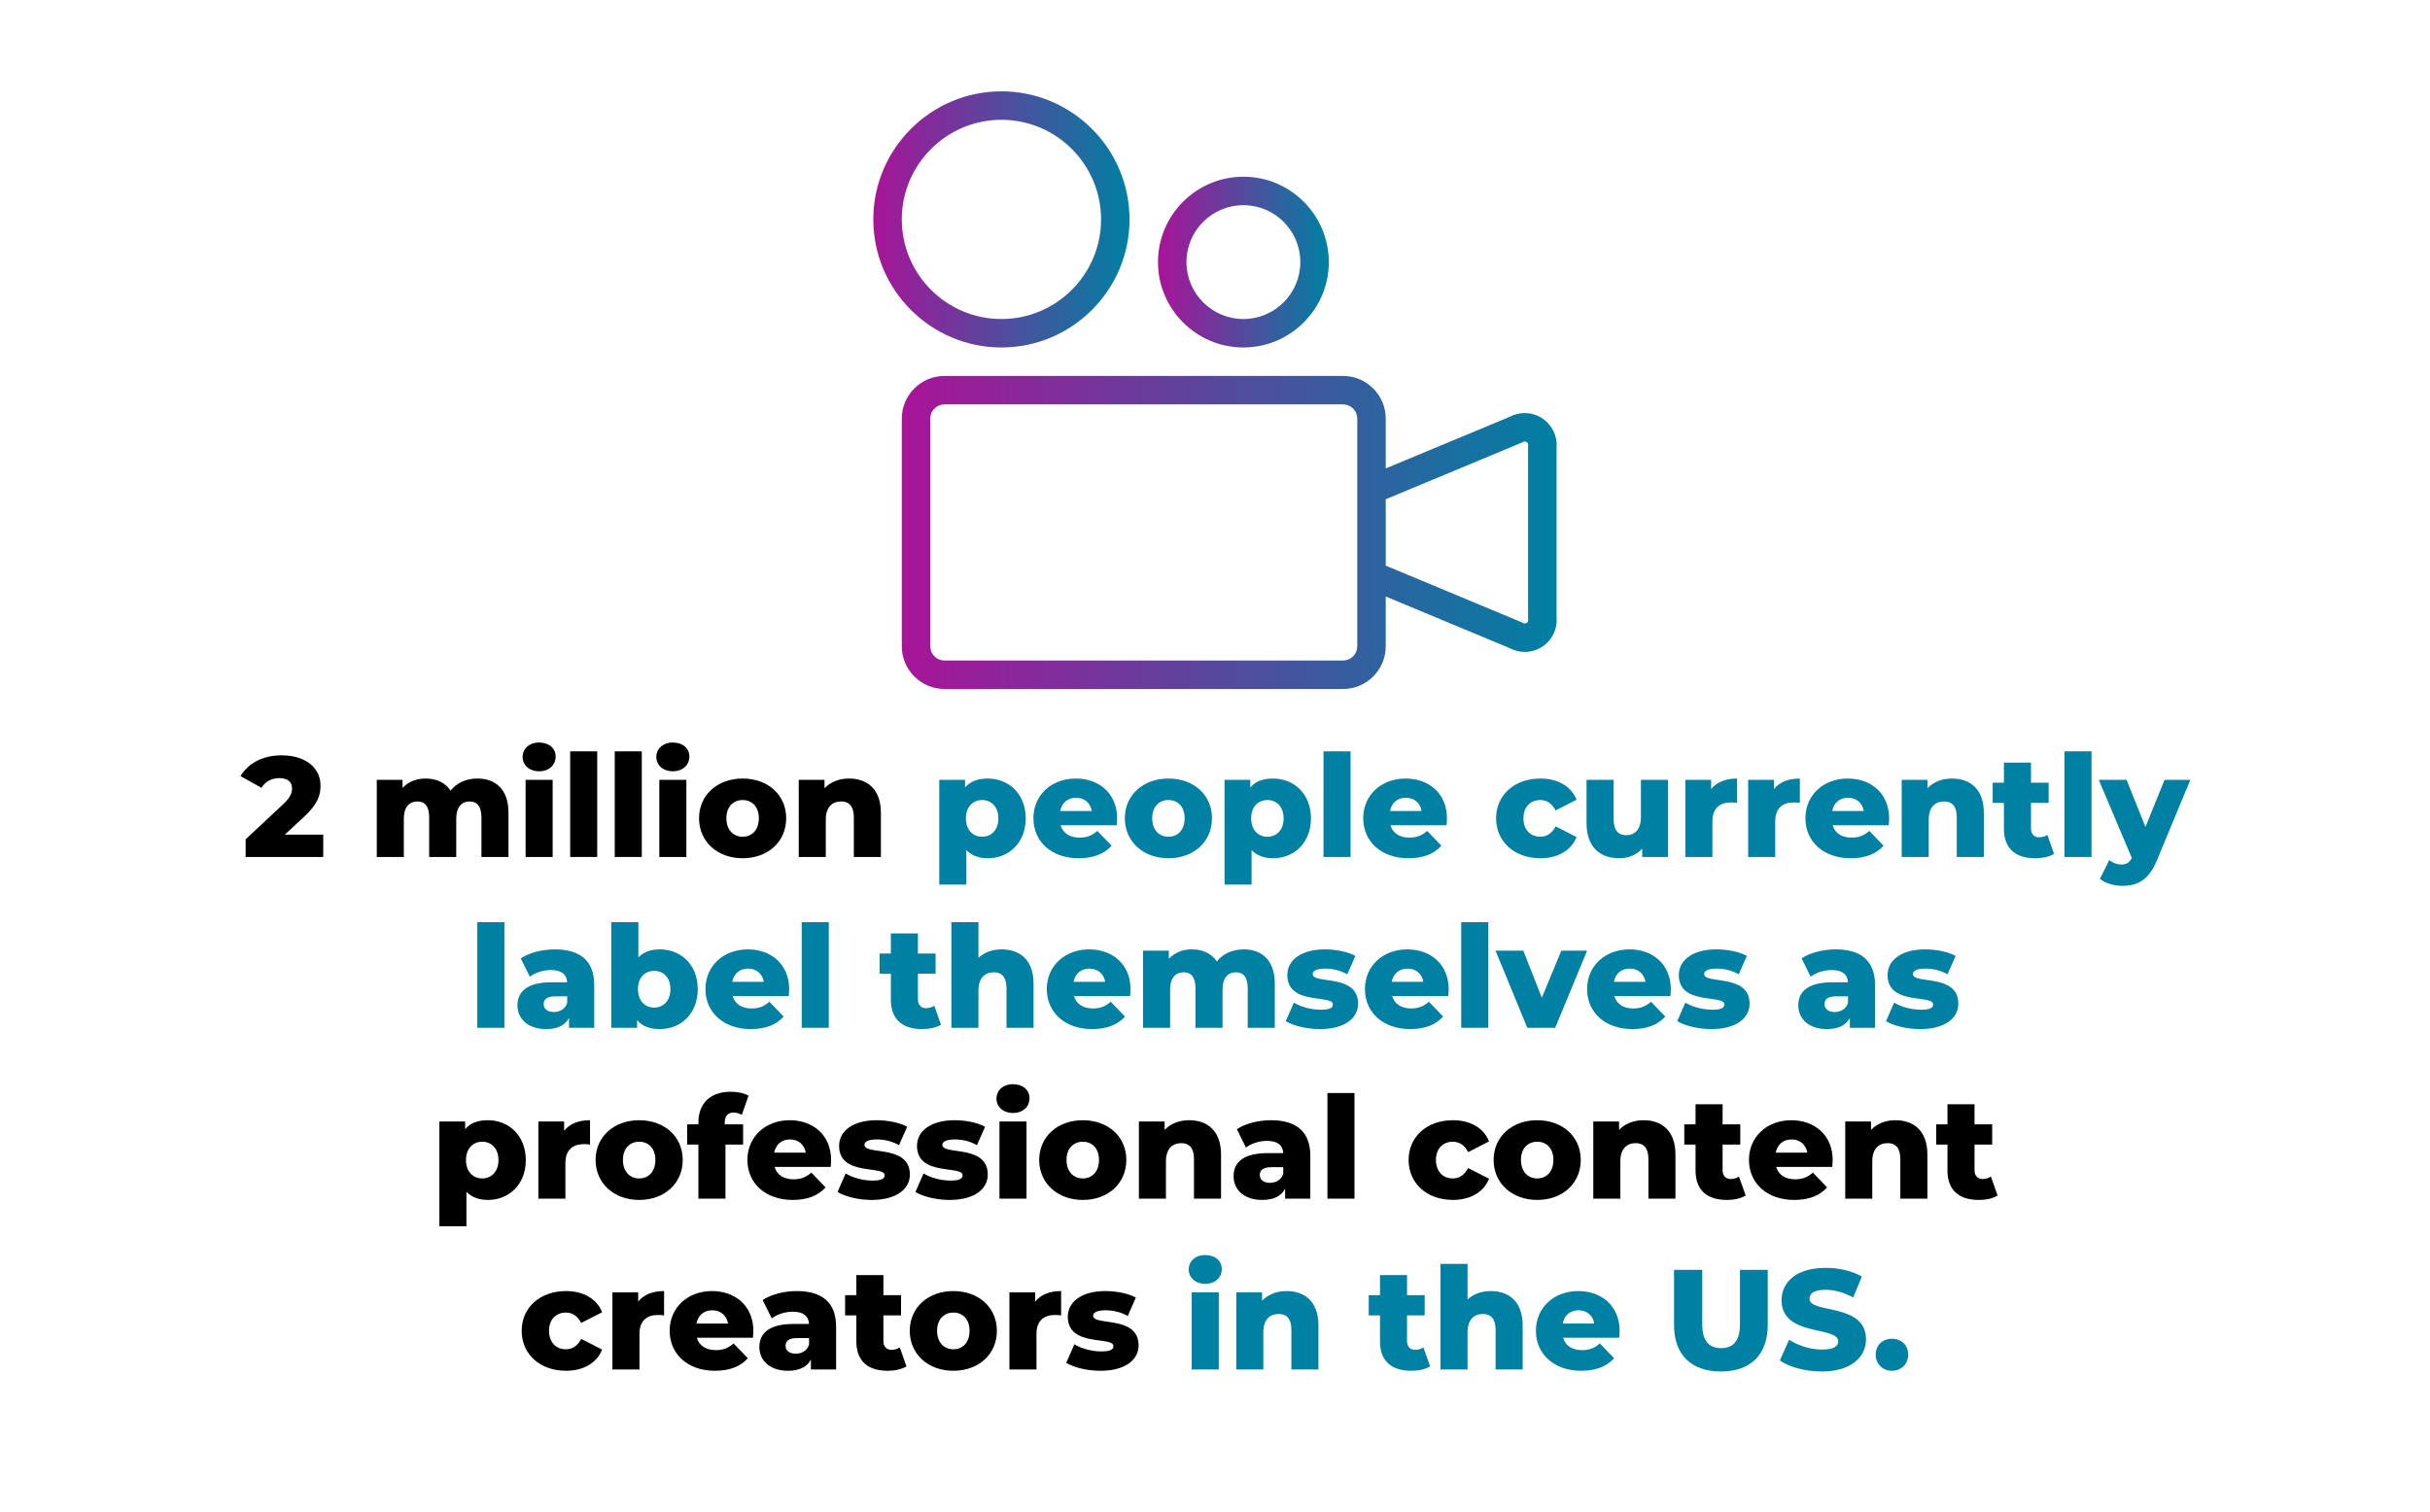 <?xml version="1.0" encoding="UTF-8"?>
<svg xmlns="http://www.w3.org/2000/svg" xmlns:xlink="http://www.w3.org/1999/xlink" id="uuid-673d4a33-34a8-470a-b30b-243ad2198c44" data-name="Layer_1" viewBox="0 0 489.576 304.637">
  <defs>
    <linearGradient id="uuid-ae57d5c2-404a-459e-b9fb-3f7a7bb70d76" x1="175.951" y1="44.217" x2="227.568" y2="44.217" gradientUnits="userSpaceOnUse">
      <stop offset="0" stop-color="#a81499"></stop>
      <stop offset="1" stop-color="#0080a2"></stop>
    </linearGradient>
    <linearGradient id="uuid-f08e56a6-a56d-44ff-b370-8dae77c28987" x1="233.304" y1="52.82" x2="267.716" y2="52.82" xlink:href="#uuid-ae57d5c2-404a-459e-b9fb-3f7a7bb70d76"></linearGradient>
    <linearGradient id="uuid-9eb97138-4316-4915-b76a-3b36409864d0" x1="181.686" y1="107.306" x2="313.625" y2="107.306" xlink:href="#uuid-ae57d5c2-404a-459e-b9fb-3f7a7bb70d76"></linearGradient>
  </defs>
  <g>
    <path d="M201.76,70.026c-14.229,0-25.809-11.58-25.809-25.809s11.58-25.809,25.809-25.809,25.809,11.58,25.809,25.809-11.58,25.809-25.809,25.809ZM201.76,24.144c-11.069,0-20.074,9.004-20.074,20.074s9.004,20.074,20.074,20.074,20.074-9.004,20.074-20.074-9.004-20.074-20.074-20.074Z" fill="url(#uuid-ae57d5c2-404a-459e-b9fb-3f7a7bb70d76)"></path>
    <path d="M250.51,70.026c-9.486,0-17.206-7.72-17.206-17.206s7.72-17.206,17.206-17.206,17.206,7.72,17.206,17.206-7.72,17.206-17.206,17.206ZM250.51,41.35c-6.326,0-11.471,5.145-11.471,11.471s5.145,11.471,11.471,11.471,11.471-5.145,11.471-11.471-5.145-11.471-11.471-11.471Z" fill="url(#uuid-f08e56a6-a56d-44ff-b370-8dae77c28987)"></path>
    <path d="M190.289,138.85c-4.743,0-8.603-3.86-8.603-8.603v-45.882c0-4.743,3.86-8.603,8.603-8.603h80.294c4.743,0,8.603,3.86,8.603,8.603v10.037l25.006-10.415c.923-.488,1.967-.746,3.017-.746.264,0,.528.017.786.052,3.418.424,5.919,3.539,5.603,6.963v34.108c.12,1.308-.172,2.644-.82,3.78-.849,1.491-2.231,2.558-3.889,3.011-.551.149-1.124.229-1.698.229-1.038,0-2.076-.258-3-.751l-25.006-10.421v10.037c0,4.743-3.86,8.603-8.603,8.603h-80.294ZM190.289,81.497c-1.583,0-2.868,1.285-2.868,2.868v45.882c0,1.583,1.285,2.868,2.868,2.868h80.294c1.583,0,2.868-1.285,2.868-2.868v-45.882c0-1.583-1.285-2.868-2.868-2.868h-80.294ZM306.538,125.395c.103.04.212.098.315.155.115.063.224.098.344.098.063,0,.12-.006.184-.023.178-.052.321-.161.419-.321.075-.126.103-.281.086-.424-.017-.132-.023-.252-.023-.367v-34.412c0-.115.006-.229.023-.344.046-.384-.218-.728-.596-.774l-.092-.006c-.115,0-.235.029-.333.092-.109.063-.224.115-.333.161l-27.346,11.385v13.38l27.352,11.402Z" fill="url(#uuid-9eb97138-4316-4915-b76a-3b36409864d0)"></path>
  </g>
  <g>
    <path d="M65.122,168.2v4.504h-15.634v-3.557l7.516-7.028c1.606-1.492,1.836-2.41,1.836-3.242,0-1.291-.861-2.065-2.582-2.065-1.463,0-2.783.66-3.586,1.951l-4.217-2.353c1.52-2.524,4.36-4.188,8.319-4.188,4.619,0,7.803,2.381,7.803,6.11,0,1.951-.545,3.729-3.414,6.368l-3.787,3.5h7.745Z"></path>
    <path d="M102.446,163.812v8.893h-5.45v-8.004c0-2.237-.918-3.184-2.353-3.184-1.578,0-2.725,1.062-2.725,3.471v7.717h-5.45v-8.004c0-2.237-.889-3.184-2.353-3.184-1.606,0-2.754,1.062-2.754,3.471v7.717h-5.45v-15.548h5.192v1.635c1.176-1.262,2.812-1.894,4.647-1.894,2.123,0,3.93.775,5.02,2.438,1.234-1.549,3.156-2.438,5.393-2.438,3.615,0,6.282,2.095,6.282,6.914Z"></path>
    <path d="M105.292,152.537c0-1.635,1.32-2.897,3.328-2.897s3.328,1.177,3.328,2.812c0,1.722-1.32,2.983-3.328,2.983s-3.328-1.262-3.328-2.897ZM105.894,157.156h5.45v15.548h-5.45v-15.548Z"></path>
    <path d="M114.874,151.419h5.45v21.285h-5.45v-21.285Z"></path>
    <path d="M123.854,151.419h5.45v21.285h-5.45v-21.285Z"></path>
    <path d="M132.232,152.537c0-1.635,1.319-2.897,3.328-2.897s3.328,1.177,3.328,2.812c0,1.722-1.319,2.983-3.328,2.983s-3.328-1.262-3.328-2.897ZM132.834,157.156h5.45v15.548h-5.45v-15.548Z"></path>
    <path d="M140.838,164.901c0-4.676,3.701-8.004,8.778-8.004,5.135,0,8.778,3.328,8.778,8.004,0,4.705-3.643,8.061-8.778,8.061-5.078,0-8.778-3.355-8.778-8.061ZM152.887,164.901c0-2.353-1.405-3.672-3.27-3.672-1.836,0-3.271,1.319-3.271,3.672,0,2.381,1.435,3.729,3.271,3.729,1.865,0,3.27-1.349,3.27-3.729Z"></path>
    <path d="M177.474,163.812v8.893h-5.45v-8.004c0-2.237-.976-3.184-2.553-3.184-1.75,0-3.098,1.09-3.098,3.672v7.516h-5.45v-15.548h5.192v1.692c1.233-1.291,2.983-1.951,4.934-1.951,3.644,0,6.426,2.095,6.426,6.914Z"></path>
    <path d="M206.652,164.93c0,4.935-3.414,8.032-7.631,8.032-1.807,0-3.27-.545-4.332-1.635v6.942h-5.45v-21.113h5.192v1.549c1.033-1.233,2.553-1.808,4.59-1.808,4.217,0,7.631,3.099,7.631,8.032ZM201.145,164.93c0-2.352-1.435-3.7-3.271-3.7s-3.27,1.349-3.27,3.7,1.434,3.701,3.27,3.701,3.271-1.349,3.271-3.701Z" fill="#0080a2"></path>
    <path d="M224.986,166.307h-11.303c.459,1.578,1.808,2.496,3.815,2.496,1.521,0,2.524-.431,3.586-1.349l2.869,2.983c-1.492,1.664-3.672,2.524-6.626,2.524-5.537,0-9.123-3.413-9.123-8.061,0-4.676,3.643-8.004,8.549-8.004,4.59,0,8.319,2.927,8.319,8.062,0,.401-.057.918-.086,1.348ZM213.598,163.439h6.369c-.287-1.635-1.492-2.668-3.184-2.668s-2.869,1.033-3.185,2.668Z" fill="#0080a2"></path>
    <path d="M226.625,164.901c0-4.676,3.701-8.004,8.778-8.004,5.135,0,8.778,3.328,8.778,8.004,0,4.705-3.643,8.061-8.778,8.061-5.078,0-8.778-3.355-8.778-8.061ZM238.673,164.901c0-2.353-1.405-3.672-3.27-3.672-1.836,0-3.271,1.319-3.271,3.672,0,2.381,1.435,3.729,3.271,3.729,1.865,0,3.27-1.349,3.27-3.729Z" fill="#0080a2"></path>
    <path d="M264.121,164.93c0,4.935-3.414,8.032-7.63,8.032-1.808,0-3.271-.545-4.332-1.635v6.942h-5.45v-21.113h5.192v1.549c1.032-1.233,2.553-1.808,4.59-1.808,4.217,0,7.63,3.099,7.63,8.032ZM258.613,164.93c0-2.352-1.434-3.7-3.27-3.7s-3.271,1.349-3.271,3.7,1.435,3.701,3.271,3.701,3.27-1.349,3.27-3.701Z" fill="#0080a2"></path>
    <path d="M266.649,151.419h5.451v21.285h-5.451v-21.285Z" fill="#0080a2"></path>
    <path d="M291.436,166.307h-11.303c.459,1.578,1.807,2.496,3.815,2.496,1.521,0,2.524-.431,3.585-1.349l2.869,2.983c-1.492,1.664-3.672,2.524-6.627,2.524-5.536,0-9.122-3.413-9.122-8.061,0-4.676,3.644-8.004,8.549-8.004,4.59,0,8.319,2.927,8.319,8.062,0,.401-.058.918-.086,1.348ZM280.047,163.439h6.368c-.287-1.635-1.492-2.668-3.185-2.668s-2.868,1.033-3.184,2.668Z" fill="#0080a2"></path>
    <path d="M301.422,164.901c0-4.676,3.701-8.004,8.922-8.004,3.528,0,6.225,1.578,7.286,4.274l-4.217,2.151c-.746-1.463-1.836-2.094-3.099-2.094-1.893,0-3.385,1.319-3.385,3.672,0,2.41,1.492,3.729,3.385,3.729,1.263,0,2.353-.632,3.099-2.095l4.217,2.152c-1.062,2.696-3.758,4.273-7.286,4.273-5.221,0-8.922-3.327-8.922-8.061Z" fill="#0080a2"></path>
    <path d="M336.05,157.156v15.548h-5.192v-1.664c-1.177,1.291-2.84,1.922-4.619,1.922-3.814,0-6.598-2.18-6.598-7.114v-8.691h5.45v7.803c0,2.409.947,3.356,2.582,3.356,1.606,0,2.926-1.062,2.926-3.672v-7.487h5.451Z" fill="#0080a2"></path>
    <path d="M349.966,156.898v4.906c-.487-.058-.832-.087-1.233-.087-2.209,0-3.729,1.119-3.729,3.845v7.143h-5.45v-15.548h5.192v1.864c1.118-1.405,2.926-2.123,5.221-2.123Z" fill="#0080a2"></path>
    <path d="M362.619,156.898v4.906c-.487-.058-.832-.087-1.233-.087-2.209,0-3.729,1.119-3.729,3.845v7.143h-5.45v-15.548h5.192v1.864c1.118-1.405,2.926-2.123,5.221-2.123Z" fill="#0080a2"></path>
    <path d="M380.522,166.307h-11.303c.459,1.578,1.807,2.496,3.815,2.496,1.521,0,2.524-.431,3.585-1.349l2.869,2.983c-1.492,1.664-3.672,2.524-6.627,2.524-5.536,0-9.122-3.413-9.122-8.061,0-4.676,3.644-8.004,8.549-8.004,4.59,0,8.319,2.927,8.319,8.062,0,.401-.058.918-.086,1.348ZM369.133,163.439h6.368c-.287-1.635-1.492-2.668-3.185-2.668s-2.868,1.033-3.184,2.668Z" fill="#0080a2"></path>
    <path d="M399.687,163.812v8.893h-5.45v-8.004c0-2.237-.976-3.184-2.553-3.184-1.75,0-3.099,1.09-3.099,3.672v7.516h-5.45v-15.548h5.192v1.692c1.233-1.291,2.983-1.951,4.934-1.951,3.644,0,6.426,2.095,6.426,6.914Z" fill="#0080a2"></path>
    <path d="M413.833,172.073c-.946.603-2.353.889-3.786.889-3.987,0-6.312-1.95-6.312-5.938v-5.221h-2.266v-4.074h2.266v-4.045h5.45v4.045h3.558v4.074h-3.558v5.163c0,1.147.66,1.778,1.636,1.778.603,0,1.205-.172,1.664-.487l1.348,3.815Z" fill="#0080a2"></path>
    <path d="M415.929,151.419h5.45v21.285h-5.45v-21.285Z" fill="#0080a2"></path>
    <path d="M441.29,157.156l-6.713,16.179c-1.635,4.017-3.93,5.192-6.999,5.192-1.636,0-3.472-.545-4.504-1.405l1.894-3.815c.631.573,1.549.918,2.409.918,1.062,0,1.664-.401,2.123-1.319l-6.655-15.749h5.594l3.815,9.495,3.844-9.495h5.192Z" fill="#0080a2"></path>
    <path d="M96.168,185.849h5.45v21.285h-5.45v-21.285Z" fill="#0080a2"></path>
    <path d="M119.72,198.499v8.635h-5.078v-2.008c-.774,1.491-2.324,2.266-4.59,2.266-3.729,0-5.795-2.094-5.795-4.79,0-2.869,2.094-4.647,6.914-4.647h3.098c-.086-1.578-1.147-2.467-3.299-2.467-1.492,0-3.155.516-4.217,1.348l-1.836-3.7c1.778-1.176,4.417-1.808,6.856-1.808,5.049,0,7.946,2.238,7.946,7.172ZM114.27,202.143v-1.349h-2.352c-1.75,0-2.381.631-2.381,1.578,0,.918.746,1.577,2.037,1.577,1.205,0,2.266-.573,2.696-1.807Z" fill="#0080a2"></path>
    <path d="M140.578,199.331c0,4.963-3.414,8.061-7.631,8.061-2.037,0-3.557-.573-4.59-1.807v1.549h-5.192v-21.285h5.45v7.085c1.062-1.09,2.524-1.606,4.332-1.606,4.217,0,7.631,3.07,7.631,8.004ZM135.07,199.331c0-2.353-1.435-3.672-3.271-3.672s-3.27,1.319-3.27,3.672c0,2.381,1.434,3.729,3.27,3.729s3.271-1.349,3.271-3.729Z" fill="#0080a2"></path>
    <path d="M158.912,200.736h-11.303c.459,1.578,1.808,2.496,3.815,2.496,1.521,0,2.524-.431,3.586-1.349l2.869,2.983c-1.492,1.664-3.672,2.524-6.626,2.524-5.537,0-9.123-3.413-9.123-8.061,0-4.676,3.643-8.004,8.549-8.004,4.59,0,8.319,2.927,8.319,8.062,0,.401-.057.918-.086,1.348ZM147.524,197.868h6.369c-.287-1.635-1.492-2.668-3.184-2.668s-2.869,1.033-3.185,2.668Z" fill="#0080a2"></path>
    <path d="M161.526,185.849h5.45v21.285h-5.45v-21.285Z" fill="#0080a2"></path>
    <path d="M189.583,206.503c-.946.603-2.352.889-3.787.889-3.987,0-6.311-1.95-6.311-5.938v-5.221h-2.266v-4.074h2.266v-4.045h5.451v4.045h3.557v4.074h-3.557v5.163c0,1.147.66,1.778,1.635,1.778.602,0,1.205-.172,1.664-.487l1.348,3.815Z" fill="#0080a2"></path>
    <path d="M208.232,198.241v8.893h-5.451v-8.004c0-2.237-.975-3.184-2.553-3.184-1.75,0-3.098,1.09-3.098,3.672v7.516h-5.45v-21.285h5.45v7.172c1.205-1.119,2.84-1.693,4.676-1.693,3.643,0,6.426,2.095,6.426,6.914Z" fill="#0080a2"></path>
    <path d="M227.684,200.736h-11.302c.459,1.578,1.807,2.496,3.815,2.496,1.521,0,2.524-.431,3.586-1.349l2.869,2.983c-1.492,1.664-3.672,2.524-6.626,2.524-5.537,0-9.123-3.413-9.123-8.061,0-4.676,3.644-8.004,8.549-8.004,4.59,0,8.319,2.927,8.319,8.062,0,.401-.057.918-.086,1.348ZM216.296,197.868h6.369c-.287-1.635-1.492-2.668-3.185-2.668s-2.868,1.033-3.184,2.668Z" fill="#0080a2"></path>
    <path d="M256.833,198.241v8.893h-5.451v-8.004c0-2.237-.918-3.184-2.352-3.184-1.578,0-2.726,1.062-2.726,3.471v7.717h-5.45v-8.004c0-2.237-.89-3.184-2.353-3.184-1.606,0-2.754,1.062-2.754,3.471v7.717h-5.45v-15.548h5.192v1.635c1.176-1.262,2.811-1.894,4.647-1.894,2.123,0,3.93.775,5.02,2.438,1.233-1.549,3.156-2.438,5.393-2.438,3.615,0,6.283,2.095,6.283,6.914Z" fill="#0080a2"></path>
    <path d="M259.047,205.785l1.635-3.729c1.435.889,3.528,1.434,5.422,1.434,1.836,0,2.438-.401,2.438-1.062,0-2.094-9.18.287-9.18-5.938,0-2.926,2.696-5.164,7.573-5.164,2.18,0,4.59.459,6.139,1.32l-1.635,3.7c-1.549-.86-3.099-1.147-4.476-1.147-1.836,0-2.496.517-2.496,1.09,0,2.151,9.151-.172,9.151,5.996,0,2.868-2.639,5.105-7.688,5.105-2.64,0-5.365-.659-6.885-1.606Z" fill="#0080a2"></path>
    <path d="M291.782,200.736h-11.303c.459,1.578,1.807,2.496,3.815,2.496,1.521,0,2.524-.431,3.585-1.349l2.869,2.983c-1.492,1.664-3.672,2.524-6.627,2.524-5.536,0-9.122-3.413-9.122-8.061,0-4.676,3.644-8.004,8.549-8.004,4.59,0,8.319,2.927,8.319,8.062,0,.401-.058.918-.086,1.348ZM280.393,197.868h6.368c-.287-1.635-1.492-2.668-3.185-2.668s-2.868,1.033-3.184,2.668Z" fill="#0080a2"></path>
    <path d="M294.395,185.849h5.45v21.285h-5.45v-21.285Z" fill="#0080a2"></path>
    <path d="M319.755,191.586l-6.426,15.548h-5.622l-6.397-15.548h5.594l3.729,9.495,3.93-9.495h5.192Z" fill="#0080a2"></path>
    <path d="M336.54,200.736h-11.303c.459,1.578,1.807,2.496,3.815,2.496,1.521,0,2.524-.431,3.585-1.349l2.869,2.983c-1.492,1.664-3.672,2.524-6.627,2.524-5.536,0-9.122-3.413-9.122-8.061,0-4.676,3.644-8.004,8.549-8.004,4.59,0,8.319,2.927,8.319,8.062,0,.401-.058.918-.086,1.348ZM325.151,197.868h6.368c-.287-1.635-1.492-2.668-3.185-2.668s-2.868,1.033-3.184,2.668Z" fill="#0080a2"></path>
    <path d="M337.92,205.785l1.635-3.729c1.435.889,3.528,1.434,5.422,1.434,1.836,0,2.438-.401,2.438-1.062,0-2.094-9.18.287-9.18-5.938,0-2.926,2.696-5.164,7.573-5.164,2.18,0,4.59.459,6.139,1.32l-1.635,3.7c-1.55-.86-3.099-1.147-4.476-1.147-1.836,0-2.495.517-2.495,1.09,0,2.151,9.15-.172,9.15,5.996,0,2.868-2.639,5.105-7.688,5.105-2.64,0-5.364-.659-6.885-1.606Z" fill="#0080a2"></path>
    <path d="M377.768,198.499v8.635h-5.077v-2.008c-.774,1.491-2.323,2.266-4.59,2.266-3.729,0-5.795-2.094-5.795-4.79,0-2.869,2.095-4.647,6.914-4.647h3.098c-.086-1.578-1.147-2.467-3.299-2.467-1.491,0-3.155.516-4.217,1.348l-1.836-3.7c1.778-1.176,4.418-1.808,6.856-1.808,5.049,0,7.945,2.238,7.945,7.172ZM372.318,202.143v-1.349h-2.353c-1.75,0-2.381.631-2.381,1.578,0,.918.746,1.577,2.037,1.577,1.205,0,2.266-.573,2.696-1.807Z" fill="#0080a2"></path>
    <path d="M379.98,205.785l1.635-3.729c1.435.889,3.528,1.434,5.422,1.434,1.836,0,2.438-.401,2.438-1.062,0-2.094-9.18.287-9.18-5.938,0-2.926,2.696-5.164,7.573-5.164,2.18,0,4.59.459,6.139,1.32l-1.635,3.7c-1.55-.86-3.099-1.147-4.476-1.147-1.836,0-2.495.517-2.495,1.09,0,2.151,9.15-.172,9.15,5.996,0,2.868-2.639,5.105-7.688,5.105-2.64,0-5.364-.659-6.885-1.606Z" fill="#0080a2"></path>
    <path d="M105.934,233.789c0,4.935-3.414,8.032-7.631,8.032-1.807,0-3.27-.545-4.332-1.635v6.942h-5.45v-21.113h5.192v1.549c1.033-1.233,2.553-1.808,4.59-1.808,4.217,0,7.631,3.099,7.631,8.032ZM100.426,233.789c0-2.352-1.435-3.7-3.271-3.7s-3.27,1.349-3.27,3.7,1.434,3.701,3.27,3.701,3.271-1.349,3.271-3.701Z"></path>
    <path d="M118.875,225.757v4.906c-.488-.058-.832-.087-1.233-.087-2.209,0-3.729,1.119-3.729,3.845v7.143h-5.45v-15.548h5.192v1.864c1.119-1.405,2.926-2.123,5.221-2.123Z"></path>
    <path d="M119.995,233.761c0-4.676,3.701-8.004,8.778-8.004,5.135,0,8.778,3.328,8.778,8.004,0,4.705-3.643,8.061-8.778,8.061-5.078,0-8.778-3.355-8.778-8.061ZM132.044,233.761c0-2.353-1.406-3.672-3.27-3.672-1.836,0-3.271,1.319-3.271,3.672,0,2.381,1.435,3.729,3.271,3.729,1.864,0,3.27-1.349,3.27-3.729Z"></path>
    <path d="M146.017,226.589h3.701v4.074h-3.557v10.9h-5.451v-10.9h-2.266v-4.074h2.266v-.401c0-3.729,2.324-6.168,6.483-6.168,1.319,0,2.725.259,3.614.804l-1.348,3.844c-.459-.258-1.062-.459-1.635-.459-1.147,0-1.807.66-1.807,2.037v.344Z"></path>
    <path d="M167.361,235.166h-11.303c.459,1.578,1.808,2.496,3.815,2.496,1.521,0,2.524-.431,3.586-1.349l2.869,2.983c-1.492,1.664-3.672,2.524-6.626,2.524-5.537,0-9.123-3.413-9.123-8.061,0-4.676,3.643-8.004,8.549-8.004,4.59,0,8.319,2.927,8.319,8.062,0,.401-.057.918-.086,1.348ZM155.973,232.298h6.369c-.287-1.635-1.492-2.668-3.184-2.668s-2.869,1.033-3.185,2.668Z"></path>
    <path d="M168.741,240.215l1.635-3.729c1.435.889,3.529,1.434,5.422,1.434,1.836,0,2.438-.401,2.438-1.062,0-2.094-9.18.287-9.18-5.938,0-2.926,2.696-5.164,7.573-5.164,2.18,0,4.59.459,6.139,1.32l-1.635,3.7c-1.549-.86-3.098-1.147-4.475-1.147-1.836,0-2.496.517-2.496,1.09,0,2.151,9.151-.172,9.151,5.996,0,2.868-2.64,5.105-7.688,5.105-2.639,0-5.364-.659-6.885-1.606Z"></path>
    <path d="M184.436,240.215l1.635-3.729c1.435.889,3.529,1.434,5.422,1.434,1.836,0,2.438-.401,2.438-1.062,0-2.094-9.18.287-9.18-5.938,0-2.926,2.696-5.164,7.573-5.164,2.18,0,4.59.459,6.139,1.32l-1.635,3.7c-1.549-.86-3.098-1.147-4.475-1.147-1.836,0-2.496.517-2.496,1.09,0,2.151,9.151-.172,9.151,5.996,0,2.868-2.64,5.105-7.688,5.105-2.639,0-5.364-.659-6.885-1.606Z"></path>
    <path d="M200.761,221.397c0-1.635,1.32-2.897,3.328-2.897s3.328,1.177,3.328,2.812c0,1.722-1.32,2.983-3.328,2.983s-3.328-1.262-3.328-2.897ZM201.364,226.016h5.45v15.548h-5.45v-15.548Z"></path>
    <path d="M209.368,233.761c0-4.676,3.701-8.004,8.778-8.004,5.135,0,8.778,3.328,8.778,8.004,0,4.705-3.643,8.061-8.778,8.061-5.078,0-8.778-3.355-8.778-8.061ZM221.417,233.761c0-2.353-1.406-3.672-3.27-3.672-1.836,0-3.271,1.319-3.271,3.672,0,2.381,1.435,3.729,3.271,3.729,1.864,0,3.27-1.349,3.27-3.729Z"></path>
    <path d="M246.004,232.671v8.893h-5.451v-8.004c0-2.237-.975-3.184-2.553-3.184-1.75,0-3.098,1.09-3.098,3.672v7.516h-5.45v-15.548h5.192v1.692c1.234-1.291,2.983-1.951,4.935-1.951,3.643,0,6.426,2.095,6.426,6.914Z"></path>
    <path d="M263.994,232.929v8.635h-5.078v-2.008c-.774,1.491-2.324,2.266-4.59,2.266-3.729,0-5.795-2.094-5.795-4.79,0-2.869,2.094-4.647,6.914-4.647h3.098c-.086-1.578-1.147-2.467-3.299-2.467-1.492,0-3.155.516-4.217,1.348l-1.836-3.7c1.778-1.176,4.417-1.808,6.856-1.808,5.049,0,7.946,2.238,7.946,7.172ZM258.543,236.572v-1.349h-2.352c-1.75,0-2.381.631-2.381,1.578,0,.918.746,1.577,2.037,1.577,1.205,0,2.266-.573,2.696-1.807Z"></path>
    <path d="M267.439,220.278h5.451v21.285h-5.451v-21.285Z"></path>
    <path d="M283.794,233.761c0-4.676,3.701-8.004,8.922-8.004,3.528,0,6.225,1.578,7.286,4.274l-4.217,2.151c-.746-1.463-1.836-2.094-3.099-2.094-1.893,0-3.385,1.319-3.385,3.672,0,2.41,1.492,3.729,3.385,3.729,1.263,0,2.353-.632,3.099-2.095l4.217,2.152c-1.062,2.696-3.758,4.273-7.286,4.273-5.221,0-8.922-3.327-8.922-8.061Z"></path>
    <path d="M300.921,233.761c0-4.676,3.7-8.004,8.778-8.004,5.135,0,8.778,3.328,8.778,8.004,0,4.705-3.644,8.061-8.778,8.061-5.078,0-8.778-3.355-8.778-8.061ZM312.97,233.761c0-2.353-1.406-3.672-3.271-3.672-1.836,0-3.271,1.319-3.271,3.672,0,2.381,1.435,3.729,3.271,3.729,1.864,0,3.271-1.349,3.271-3.729Z"></path>
    <path d="M337.557,232.671v8.893h-5.45v-8.004c0-2.237-.976-3.184-2.553-3.184-1.75,0-3.099,1.09-3.099,3.672v7.516h-5.45v-15.548h5.192v1.692c1.233-1.291,2.983-1.951,4.934-1.951,3.644,0,6.426,2.095,6.426,6.914Z"></path>
    <path d="M351.703,240.933c-.946.603-2.353.889-3.786.889-3.988,0-6.312-1.95-6.312-5.938v-5.221h-2.267v-4.074h2.267v-4.045h5.45v4.045h3.558v4.074h-3.558v5.163c0,1.147.66,1.778,1.636,1.778.603,0,1.204-.172,1.663-.487l1.349,3.815Z"></path>
    <path d="M369.147,235.166h-11.302c.459,1.578,1.807,2.496,3.815,2.496,1.52,0,2.524-.431,3.586-1.349l2.868,2.983c-1.491,1.664-3.672,2.524-6.627,2.524-5.536,0-9.122-3.413-9.122-8.061,0-4.676,3.644-8.004,8.549-8.004,4.59,0,8.319,2.927,8.319,8.062,0,.401-.058.918-.087,1.348ZM357.759,232.298h6.368c-.287-1.635-1.492-2.668-3.185-2.668s-2.868,1.033-3.184,2.668Z"></path>
    <path d="M388.313,232.671v8.893h-5.45v-8.004c0-2.237-.976-3.184-2.553-3.184-1.75,0-3.099,1.09-3.099,3.672v7.516h-5.45v-15.548h5.192v1.692c1.233-1.291,2.983-1.951,4.934-1.951,3.644,0,6.426,2.095,6.426,6.914Z"></path>
    <path d="M402.459,240.933c-.946.603-2.353.889-3.786.889-3.988,0-6.312-1.95-6.312-5.938v-5.221h-2.267v-4.074h2.267v-4.045h5.45v4.045h3.558v4.074h-3.558v5.163c0,1.147.66,1.778,1.636,1.778.603,0,1.204-.172,1.663-.487l1.349,3.815Z"></path>
    <path d="M105.105,268.191c0-4.676,3.701-8.004,8.921-8.004,3.529,0,6.225,1.578,7.287,4.274l-4.217,2.151c-.746-1.463-1.836-2.094-3.098-2.094-1.894,0-3.385,1.319-3.385,3.672,0,2.41,1.492,3.729,3.385,3.729,1.262,0,2.352-.632,3.098-2.095l4.217,2.152c-1.062,2.696-3.758,4.273-7.287,4.273-5.221,0-8.921-3.327-8.921-8.061Z"></path>
    <path d="M133.795,260.187v4.906c-.488-.058-.832-.087-1.233-.087-2.209,0-3.729,1.119-3.729,3.845v7.143h-5.45v-15.548h5.192v1.864c1.119-1.405,2.926-2.123,5.221-2.123Z"></path>
    <path d="M151.697,269.596h-11.302c.459,1.578,1.807,2.496,3.815,2.496,1.521,0,2.524-.431,3.586-1.349l2.869,2.983c-1.492,1.664-3.672,2.524-6.626,2.524-5.537,0-9.123-3.413-9.123-8.061,0-4.676,3.644-8.004,8.549-8.004,4.59,0,8.319,2.927,8.319,8.062,0,.401-.057.918-.086,1.348ZM140.308,266.728h6.369c-.287-1.635-1.492-2.668-3.185-2.668s-2.868,1.033-3.184,2.668Z"></path>
    <path d="M168.453,267.359v8.635h-5.078v-2.008c-.774,1.491-2.324,2.266-4.59,2.266-3.729,0-5.794-2.094-5.794-4.79,0-2.869,2.094-4.647,6.913-4.647h3.098c-.086-1.578-1.147-2.467-3.299-2.467-1.492,0-3.156.516-4.217,1.348l-1.836-3.7c1.778-1.176,4.417-1.808,6.856-1.808,5.049,0,7.946,2.238,7.946,7.172ZM163.003,271.002v-1.349h-2.352c-1.75,0-2.381.631-2.381,1.578,0,.918.746,1.577,2.037,1.577,1.205,0,2.266-.573,2.696-1.807Z"></path>
    <path d="M182.627,275.362c-.946.603-2.352.889-3.787.889-3.987,0-6.311-1.95-6.311-5.938v-5.221h-2.266v-4.074h2.266v-4.045h5.451v4.045h3.557v4.074h-3.557v5.163c0,1.147.66,1.778,1.635,1.778.602,0,1.205-.172,1.664-.487l1.348,3.815Z"></path>
    <path d="M183.289,268.191c0-4.676,3.701-8.004,8.778-8.004,5.135,0,8.778,3.328,8.778,8.004,0,4.705-3.643,8.061-8.778,8.061-5.078,0-8.778-3.355-8.778-8.061ZM195.337,268.191c0-2.353-1.405-3.672-3.27-3.672-1.836,0-3.271,1.319-3.271,3.672,0,2.381,1.435,3.729,3.271,3.729,1.865,0,3.27-1.349,3.27-3.729Z"></path>
    <path d="M213.785,260.187v4.906c-.488-.058-.832-.087-1.233-.087-2.209,0-3.729,1.119-3.729,3.845v7.143h-5.45v-15.548h5.192v1.864c1.119-1.405,2.926-2.123,5.221-2.123Z"></path>
    <path d="M214.82,274.645l1.635-3.729c1.435.889,3.528,1.434,5.422,1.434,1.836,0,2.438-.401,2.438-1.062,0-2.094-9.18.287-9.18-5.938,0-2.926,2.696-5.164,7.573-5.164,2.18,0,4.59.459,6.139,1.32l-1.635,3.7c-1.549-.86-3.099-1.147-4.476-1.147-1.836,0-2.496.517-2.496,1.09,0,2.151,9.151-.172,9.151,5.996,0,2.868-2.639,5.105-7.688,5.105-2.64,0-5.365-.659-6.885-1.606Z"></path>
    <path d="M239.494,255.826c0-1.635,1.319-2.897,3.328-2.897s3.328,1.177,3.328,2.812c0,1.722-1.319,2.983-3.328,2.983s-3.328-1.262-3.328-2.897ZM240.097,260.445h5.45v15.548h-5.45v-15.548Z" fill="#0080a2"></path>
    <path d="M265.629,267.101v8.893h-5.451v-8.004c0-2.237-.975-3.184-2.553-3.184-1.75,0-3.098,1.09-3.098,3.672v7.516h-5.45v-15.548h5.192v1.692c1.234-1.291,2.983-1.951,4.935-1.951,3.643,0,6.426,2.095,6.426,6.914Z" fill="#0080a2"></path>
    <path d="M288.124,275.362c-.946.603-2.353.889-3.786.889-3.987,0-6.312-1.95-6.312-5.938v-5.221h-2.266v-4.074h2.266v-4.045h5.45v4.045h3.558v4.074h-3.558v5.163c0,1.147.66,1.778,1.636,1.778.603,0,1.205-.172,1.664-.487l1.348,3.815Z" fill="#0080a2"></path>
    <path d="M306.772,267.101v8.893h-5.45v-8.004c0-2.237-.976-3.184-2.553-3.184-1.75,0-3.099,1.09-3.099,3.672v7.516h-5.45v-21.285h5.45v7.172c1.205-1.119,2.84-1.693,4.676-1.693,3.644,0,6.426,2.095,6.426,6.914Z" fill="#0080a2"></path>
    <path d="M326.225,269.596h-11.303c.459,1.578,1.807,2.496,3.815,2.496,1.521,0,2.524-.431,3.585-1.349l2.869,2.983c-1.492,1.664-3.672,2.524-6.627,2.524-5.536,0-9.122-3.413-9.122-8.061,0-4.676,3.644-8.004,8.549-8.004,4.59,0,8.319,2.927,8.319,8.062,0,.401-.058.918-.086,1.348ZM314.837,266.728h6.368c-.287-1.635-1.492-2.668-3.185-2.668s-2.868,1.033-3.184,2.668Z" fill="#0080a2"></path>
    <path d="M337.273,267.043v-11.13h5.68v10.958c0,3.442,1.435,4.819,3.815,4.819,2.353,0,3.787-1.377,3.787-4.819v-10.958h5.594v11.13c0,5.995-3.5,9.352-9.438,9.352s-9.438-3.356-9.438-9.352Z" fill="#0080a2"></path>
    <path d="M358.591,274.186l1.864-4.188c1.779,1.176,4.303,1.979,6.627,1.979,2.353,0,3.271-.66,3.271-1.636,0-3.185-11.418-.86-11.418-8.319,0-3.586,2.927-6.512,8.894-6.512,2.61,0,5.307.603,7.286,1.75l-1.75,4.217c-1.922-1.032-3.815-1.549-5.565-1.549-2.381,0-3.241.803-3.241,1.808,0,3.069,11.389.774,11.389,8.175,0,3.5-2.927,6.483-8.894,6.483-3.299,0-6.568-.889-8.462-2.209Z" fill="#0080a2"></path>
    <path d="M377.9,273.01c0-1.95,1.435-3.213,3.271-3.213,1.864,0,3.271,1.263,3.271,3.213,0,1.894-1.406,3.241-3.271,3.241-1.836,0-3.271-1.348-3.271-3.241Z" fill="#0080a2"></path>
  </g>
</svg>
